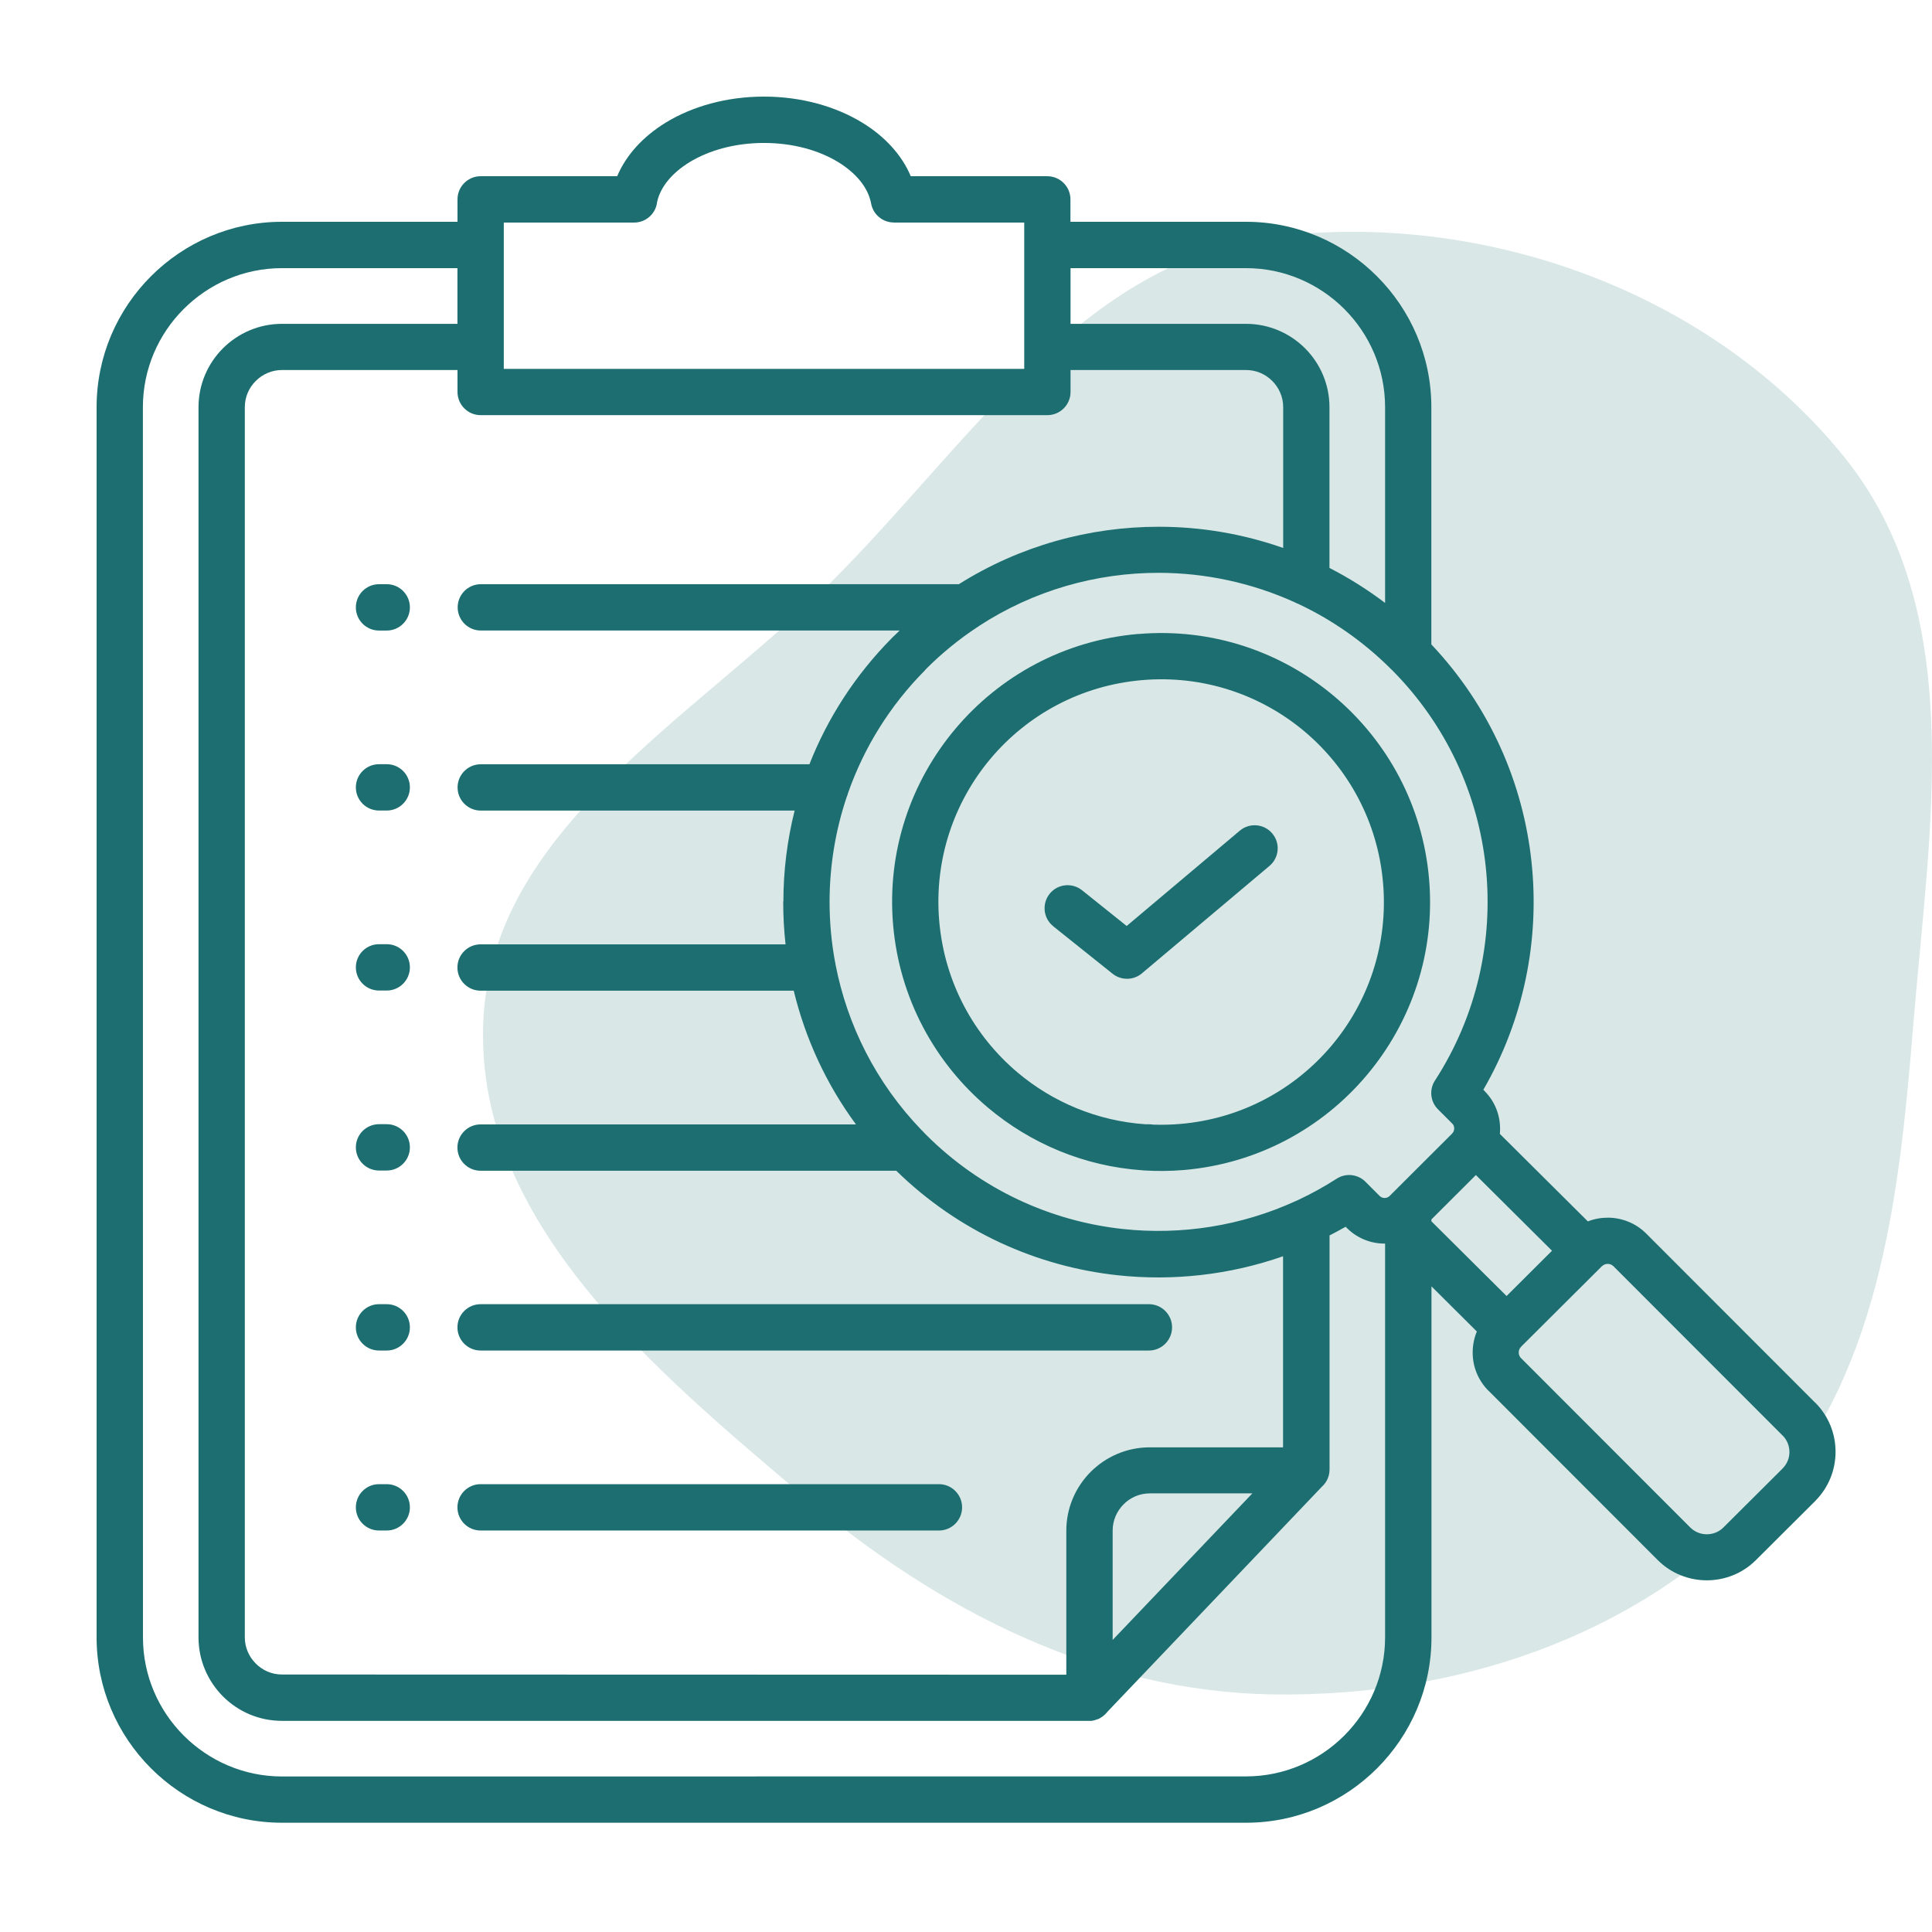<svg width="100" height="100" viewBox="0 0 100 100" fill="none" xmlns="http://www.w3.org/2000/svg">
<path fill-rule="evenodd" clip-rule="evenodd" d="M65.977 87.704C56.811 87.587 48.594 83.362 41.595 77.444C33.792 70.846 24.698 63.276 25.008 53.062C25.314 42.956 35.868 37.252 43.031 30.116C50.171 23.003 55.975 13.487 65.977 12.245C76.832 10.898 88.541 15.112 95.425 23.613C101.895 31.603 99.864 42.815 99.029 53.062C98.29 62.135 97.27 71.485 90.986 78.071C84.575 84.79 75.263 87.822 65.977 87.704Z" fill="#D9E7E7"/>
<path fill-rule="evenodd" clip-rule="evenodd" d="M32.825 11.52H26.076V19.094H53.014V11.52H46.264V11.516C45.697 11.516 45.193 11.11 45.088 10.531C44.939 9.715 44.314 8.961 43.392 8.395C42.381 7.774 41.033 7.399 39.541 7.399C38.049 7.399 36.701 7.778 35.689 8.395C34.799 8.942 34.185 9.664 34.013 10.449C33.951 11.051 33.439 11.52 32.822 11.52L32.825 11.52ZM64.822 77.297H59.513C58.986 77.297 58.505 77.511 58.157 77.863C57.81 78.211 57.591 78.691 57.591 79.219V84.883L64.818 77.301L64.822 77.297ZM19.619 32.637C18.958 32.637 18.419 32.102 18.419 31.438C18.419 30.777 18.954 30.238 19.619 30.238H20.017C20.677 30.238 21.216 30.773 21.216 31.438C21.216 32.098 20.681 32.637 20.017 32.637H19.619ZM19.619 41.953C18.958 41.953 18.419 41.418 18.419 40.754C18.419 40.094 18.954 39.555 19.619 39.555H20.017C20.677 39.555 21.216 40.09 21.216 40.754C21.216 41.414 20.681 41.953 20.017 41.953H19.619ZM19.619 51.27C18.958 51.27 18.419 50.734 18.419 50.07C18.419 49.41 18.954 48.871 19.619 48.871H20.017C20.677 48.871 21.216 49.406 21.216 50.07C21.216 50.73 20.681 51.27 20.017 51.27H19.619ZM19.619 60.586C18.958 60.586 18.419 60.051 18.419 59.387C18.419 58.727 18.954 58.188 19.619 58.188H20.017C20.677 58.188 21.216 58.723 21.216 59.387C21.216 60.047 20.681 60.586 20.017 60.586H19.619ZM24.876 79.219C24.216 79.219 23.677 78.684 23.677 78.02C23.677 77.359 24.212 76.82 24.876 76.82H48.599C49.259 76.82 49.798 77.356 49.798 78.02C49.798 78.68 49.263 79.219 48.599 79.219H24.876ZM19.619 79.219C18.958 79.219 18.419 78.684 18.419 78.02C18.419 77.359 18.954 76.82 19.619 76.82H20.017C20.677 76.82 21.216 77.356 21.216 78.02C21.216 78.68 20.681 79.219 20.017 79.219H19.619ZM24.876 69.903C24.216 69.903 23.677 69.367 23.677 68.703C23.677 68.043 24.212 67.504 24.876 67.504H59.466C60.126 67.504 60.666 68.039 60.666 68.703C60.666 69.363 60.13 69.903 59.466 69.903H24.876ZM19.619 69.903C18.958 69.903 18.419 69.367 18.419 68.703C18.419 68.043 18.954 67.504 19.619 67.504H20.017C20.677 67.504 21.216 68.039 21.216 68.703C21.216 69.363 20.681 69.903 20.017 69.903H19.619ZM59.111 35.203C55.935 35.477 53.177 37.004 51.279 39.258C49.38 41.512 48.341 44.496 48.614 47.676C48.888 50.852 50.415 53.61 52.669 55.512C54.493 57.047 56.79 58.02 59.286 58.192H59.47C59.544 58.192 59.622 58.2 59.693 58.211C60.154 58.227 60.618 58.215 61.087 58.176C64.263 57.907 67.021 56.375 68.923 54.121C70.821 51.868 71.86 48.883 71.587 45.703C71.314 42.528 69.786 39.77 67.532 37.868C65.278 35.969 62.294 34.93 59.114 35.203L59.111 35.203ZM58.915 32.817C62.739 32.489 66.337 33.746 69.063 36.043C71.789 38.34 73.641 41.676 73.969 45.504C74.297 49.328 73.04 52.926 70.743 55.652C68.446 58.379 65.11 60.23 61.282 60.559C60.587 60.617 59.895 60.625 59.219 60.582C59.188 60.582 59.157 60.578 59.126 60.574C56.118 60.367 53.34 59.187 51.133 57.328C48.407 55.031 46.555 51.695 46.227 47.867C45.899 44.043 47.157 40.445 49.454 37.719C51.751 34.993 55.087 33.141 58.915 32.813L58.915 32.817ZM71.692 64.403V84.751C71.692 86.727 70.884 88.528 69.579 89.833C68.274 91.138 66.473 91.946 64.497 91.946L14.595 91.95C12.618 91.95 10.818 91.141 9.513 89.837C8.208 88.532 7.4 86.731 7.4 84.755L7.396 21.075C7.396 19.098 8.204 17.297 9.509 15.993C10.814 14.688 12.614 13.879 14.591 13.879H23.677V16.762H14.591C13.403 16.762 12.325 17.247 11.54 18.028C10.759 18.809 10.275 19.887 10.275 21.079V84.755C10.275 85.942 10.759 87.02 11.54 87.805C12.321 88.587 13.4 89.071 14.591 89.071H56.407H56.411H56.442H56.446H56.477H56.481H56.493L56.512 89.067H56.524L56.54 89.063H56.548L56.563 89.059H56.567L56.579 89.055L56.598 89.052L56.606 89.048H56.61L56.626 89.044L56.637 89.04L56.653 89.036L56.673 89.032H56.68L56.692 89.028H56.696L56.716 89.02L56.723 89.016L56.743 89.008L56.751 89.005L56.774 88.997H56.778H56.782C56.79 88.993 56.798 88.993 56.805 88.989H56.809H56.813L56.829 88.981H56.833L56.844 88.977L56.864 88.969L56.868 88.966L56.887 88.958H56.891L56.895 88.954L56.911 88.946L56.915 88.942L56.93 88.934L56.942 88.927L56.946 88.923L56.966 88.911L56.969 88.907L56.993 88.895L57.005 88.887L57.008 88.883L57.024 88.876L57.028 88.872L57.044 88.86L57.048 88.856H57.051L57.071 88.844L57.079 88.837L57.094 88.825L57.102 88.821L57.118 88.809L57.141 88.786L57.145 88.782L57.161 88.77L57.18 88.751L57.188 88.743L57.208 88.727L57.227 88.708V88.704L57.247 88.684L57.258 88.673L57.27 88.661C57.282 88.649 57.294 88.637 57.305 88.622L57.309 88.618V88.614L57.325 88.594V88.591H57.329L68.427 76.945C68.669 76.727 68.817 76.41 68.817 76.059V63.946C69.099 63.801 69.376 63.653 69.65 63.497L69.712 63.559C70.247 64.094 70.954 64.368 71.661 64.368H71.696L71.692 64.403ZM68.809 29.395C69.809 29.907 70.774 30.512 71.692 31.207V21.074C71.692 19.098 70.884 17.297 69.579 15.992C68.274 14.688 66.473 13.879 64.497 13.879H55.411V16.762H64.497C65.684 16.762 66.763 17.246 67.548 18.027C68.329 18.809 68.813 19.887 68.813 21.078V29.395L68.809 29.395ZM40.539 46.668C40.539 47.406 40.578 48.144 40.66 48.879H24.875C24.215 48.879 23.676 49.414 23.676 50.078C23.676 50.738 24.211 51.277 24.875 51.277H41.083C41.676 53.726 42.747 56.086 44.305 58.199H24.875C24.215 58.199 23.676 58.734 23.676 59.398C23.676 60.058 24.211 60.597 24.875 60.597H46.391C49.622 63.754 53.68 65.558 57.86 66.008C60.731 66.316 63.657 65.988 66.411 65.023V74.914H59.509C58.321 74.914 57.243 75.398 56.458 76.179C55.677 76.961 55.192 78.039 55.192 79.23V86.683L14.594 86.672C14.067 86.672 13.586 86.457 13.239 86.105C12.891 85.757 12.672 85.277 12.672 84.75V21.074C12.672 20.546 12.887 20.066 13.239 19.718C13.586 19.37 14.067 19.152 14.594 19.152H23.68V20.288C23.68 20.949 24.215 21.488 24.879 21.488H54.211C54.871 21.488 55.411 20.953 55.411 20.288V19.152H64.496C65.024 19.152 65.504 19.367 65.852 19.718C66.2 20.066 66.418 20.546 66.418 21.074V28.363C64.34 27.632 62.164 27.265 59.989 27.265C56.387 27.261 52.782 28.253 49.63 30.238H24.888C24.227 30.238 23.689 30.773 23.689 31.437C23.689 32.097 24.224 32.636 24.888 32.636H46.564C46.462 32.734 46.357 32.835 46.255 32.937L46.251 32.941L46.247 32.937C46.224 32.96 46.2 32.984 46.181 33.007C44.263 34.941 42.833 37.175 41.896 39.558H24.884C24.224 39.558 23.684 40.093 23.684 40.757C23.684 41.417 24.22 41.956 24.884 41.956H41.13C40.743 43.503 40.548 45.085 40.548 46.667L40.539 46.668ZM47.875 34.688C47.895 34.668 47.914 34.653 47.938 34.629L47.934 34.625C48.75 33.809 49.629 33.094 50.555 32.481C50.602 32.453 50.649 32.426 50.688 32.391C53.504 30.559 56.742 29.645 59.981 29.649C62.387 29.653 64.793 30.164 67.028 31.18C67.078 31.207 67.133 31.235 67.192 31.254C68.914 32.063 70.531 33.176 71.961 34.594C71.981 34.614 71.996 34.633 72.02 34.657L72.024 34.653C74.883 37.52 76.508 41.145 76.903 44.876C77.305 48.676 76.434 52.583 74.289 55.903C73.973 56.367 74.016 57.004 74.43 57.418L75.098 58.086C75.118 58.11 75.137 58.133 75.16 58.153L75.164 58.149C75.235 58.219 75.27 58.313 75.27 58.41C75.27 58.489 75.243 58.571 75.192 58.637L75.16 58.668L75.164 58.672L71.93 61.899C71.86 61.969 71.762 62.008 71.668 62.008C71.575 62.008 71.481 61.973 71.41 61.903L70.715 61.207C70.328 60.785 69.684 60.688 69.188 61.008C68.539 61.426 67.871 61.793 67.184 62.114C67.141 62.129 67.098 62.149 67.055 62.172C64.239 63.457 61.149 63.938 58.125 63.614C54.395 63.211 50.77 61.578 47.91 58.711C47.875 58.676 47.844 58.641 47.809 58.606C47.774 58.563 47.734 58.524 47.695 58.489C45.336 56.039 43.856 53.055 43.25 49.938C43.242 49.871 43.231 49.809 43.215 49.75C43.028 48.731 42.938 47.696 42.938 46.66C42.942 44.825 43.238 42.989 43.832 41.231C43.859 41.172 43.879 41.11 43.895 41.047C44.707 38.727 46.039 36.543 47.887 34.684L47.875 34.688ZM82.187 63.219C82.515 63.09 82.867 63.027 83.219 63.027C83.937 63.027 84.66 63.301 85.207 63.848L93.957 72.606L93.961 72.602L93.965 72.606V72.609C94.66 73.309 95.011 74.231 95.008 75.148C95.008 76.07 94.656 76.988 93.957 77.688L93.961 77.692L93.957 77.695H93.953L90.886 80.75C90.187 81.449 89.265 81.797 88.344 81.797C87.422 81.797 86.496 81.445 85.797 80.742L77.047 71.984L77.043 71.988L77.039 71.984V71.981C76.496 71.434 76.222 70.719 76.226 70C76.226 69.633 76.297 69.266 76.441 68.918L74.093 66.582V84.75C74.093 87.391 73.015 89.789 71.277 91.528C69.539 93.266 67.14 94.344 64.5 94.344H14.594C11.953 94.344 9.555 93.266 7.816 91.528C6.078 89.789 5 87.391 5 84.75V21.074C5 18.434 6.078 16.035 7.816 14.297C9.555 12.559 11.953 11.48 14.594 11.48H23.68V10.32C23.68 9.66 24.215 9.121 24.879 9.121H31.945C32.41 8.02 33.289 7.066 34.449 6.352C35.824 5.508 37.605 5 39.543 5C41.48 5 43.266 5.512 44.637 6.352C45.797 7.063 46.676 8.016 47.141 9.121H54.207C54.867 9.121 55.406 9.656 55.406 10.32V11.48H64.492C67.133 11.48 69.531 12.559 71.269 14.297C73.008 16.035 74.086 18.434 74.086 21.074V33.355C77.113 36.558 78.844 40.543 79.273 44.636C79.699 48.66 78.867 52.796 76.777 56.406L76.781 56.41C76.805 56.43 76.824 56.449 76.844 56.469L76.84 56.473L76.844 56.477C77.379 57.012 77.644 57.719 77.644 58.422C77.644 58.512 77.641 58.602 77.633 58.691L82.183 63.215L82.187 63.219ZM77.98 67.082L80.332 64.738L76.391 60.82L74.09 63.117V63.215L77.98 67.082ZM82.918 65.535L78.73 69.707L78.734 69.711L78.73 69.715H78.726C78.648 69.793 78.609 69.898 78.609 70.004C78.609 70.109 78.648 70.215 78.726 70.297L78.73 70.293L78.734 70.297V70.301L87.488 79.062C87.722 79.297 88.031 79.414 88.344 79.414C88.656 79.414 88.969 79.297 89.203 79.062L92.265 76.012L92.261 76.008L92.265 76.004H92.269C92.504 75.769 92.621 75.465 92.621 75.156C92.621 74.848 92.504 74.539 92.273 74.305L92.269 74.309L92.265 74.305V74.301L83.511 65.539C83.433 65.461 83.324 65.418 83.219 65.418C83.109 65.418 83 65.457 82.918 65.539V65.535ZM54.516 47.941C54 47.531 53.918 46.781 54.328 46.265C54.738 45.75 55.489 45.668 56.004 46.078L58.317 47.929L64.172 42.996C64.676 42.57 65.43 42.636 65.852 43.14C66.278 43.644 66.211 44.398 65.707 44.82L59.102 50.383C58.676 50.742 58.043 50.761 57.59 50.402L54.512 47.941L54.516 47.941Z" fill="#1C6E70"/>
</svg>

